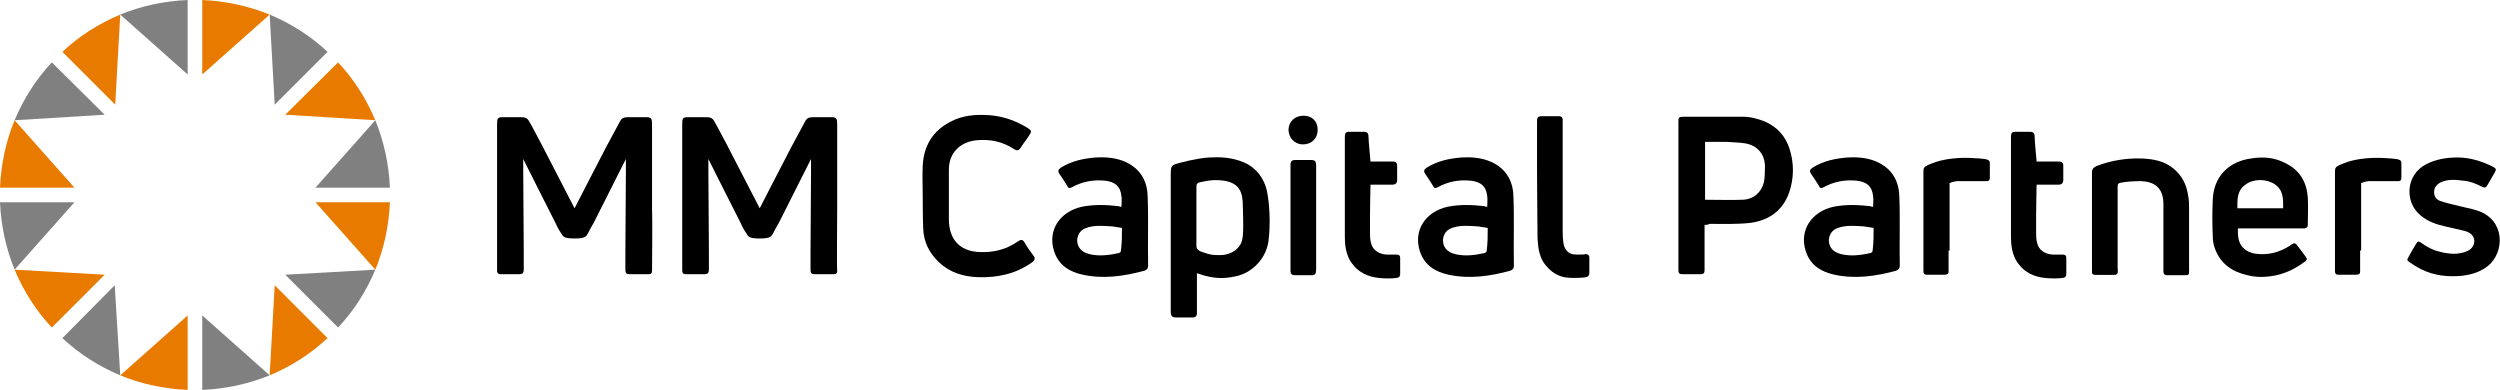 <?xml version="1.0" encoding="utf-8"?>
<!-- Generator: Adobe Illustrator 22.1.0, SVG Export Plug-In . SVG Version: 6.00 Build 0)  -->
<svg version="1.1" id="レイヤー_1" xmlns="http://www.w3.org/2000/svg" xmlns:xlink="http://www.w3.org/1999/xlink" x="0px"
	 y="0px" viewBox="0 0 496.9 77.5" style="enable-background:new 0 0 496.9 77.5;" xml:space="preserve">
<style type="text/css">
	.st0{clip-path:url(#SVGID_2_);fill:#808080;}
	.st1{clip-path:url(#SVGID_2_);fill:#E87A00;}
	.st2{clip-path:url(#SVGID_2_);}
</style>
<g>
	<defs>
		<rect id="SVGID_1_" y="0" width="496.9" height="77.5"/>
	</defs>
	<clipPath id="SVGID_2_">
		<use xlink:href="#SVGID_1_"  style="overflow:visible;"/>
	</clipPath>
	<path class="st0" d="M37.3,14.8V0C32.6,0.2,28,1.2,23.9,2.9L37.3,14.8z"/>
	<path class="st1" d="M53.6,2.9C49.4,1.2,44.9,0.2,40.2,0v14.8L53.6,2.9z"/>
	<path class="st0" d="M40.2,62.7v14.8c4.7-0.2,9.2-1.2,13.4-2.9L40.2,62.7z"/>
	<path class="st1" d="M23.9,74.6c4.1,1.7,8.7,2.7,13.4,2.9V62.7L23.9,74.6z"/>
	<path class="st0" d="M62.7,37.3h14.8c-0.2-4.7-1.2-9.2-2.9-13.4L62.7,37.3z"/>
	<path class="st1" d="M74.6,53.6c1.7-4.1,2.7-8.7,2.9-13.4H62.7L74.6,53.6z"/>
	<path class="st0" d="M14.8,40.2H0c0.2,4.7,1.2,9.2,2.9,13.4L14.8,40.2z"/>
	<path class="st1" d="M2.9,23.9C1.2,28,0.2,32.6,0,37.3h14.8L2.9,23.9z"/>
	<path class="st0" d="M20.8,22.8L10.3,12.4c-3.1,3.3-5.6,7.2-7.4,11.5L20.8,22.8z"/>
	<path class="st1" d="M23.9,2.9c-4.3,1.8-8.2,4.3-11.5,7.4l10.5,10.5L23.9,2.9z"/>
	<path class="st0" d="M56.7,54.6l10.5,10.5c3.1-3.3,5.6-7.2,7.4-11.5L56.7,54.6z"/>
	<path class="st1" d="M53.6,74.6c4.3-1.8,8.2-4.3,11.5-7.4L54.6,56.7L53.6,74.6z"/>
	<path class="st0" d="M54.6,20.8l10.5-10.5c-3.3-3.1-7.2-5.6-11.5-7.4L54.6,20.8z"/>
	<path class="st1" d="M74.6,23.9c-1.8-4.3-4.3-8.2-7.4-11.5L56.7,22.8L74.6,23.9z"/>
	<path class="st0" d="M22.8,56.7L12.4,67.2c3.3,3.1,7.2,5.6,11.5,7.4L22.8,56.7z"/>
	<path class="st1" d="M2.9,53.6c1.8,4.3,4.3,8.2,7.4,11.5l10.5-10.5L2.9,53.6z"/>
	<path class="st2" d="M183.4,39c0-2-0.1-4,0-6.1c0.2-3.9,2-6.9,5.5-8.7c2.4-1.3,5.1-1.5,7.8-1.3c2.7,0.2,5.2,1.1,7.5,2.5
		c0.9,0.6,0.9,0.7,0.3,1.6c-0.5,0.8-1.1,1.5-1.6,2.3c-0.4,0.7-0.8,0.7-1.4,0.3c-2.3-1.5-4.8-2-7.6-1.7c-3.2,0.4-5.3,2.6-5.3,5.8
		c0,3.3,0,6.6,0,9.9c0,4,2.2,6.4,6.2,6.5c2.7,0.1,5.2-0.5,7.5-2.1c0.7-0.5,1-0.4,1.4,0.3c0.5,0.9,1.1,1.7,1.7,2.5
		c0.4,0.5,0.3,0.9-0.2,1.3c-3.2,2.3-6.8,3.1-10.7,3c-3-0.1-5.7-0.9-7.9-3c-1.9-1.8-3-4-3.1-6.6C183.4,43.3,183.4,39,183.4,39"/>
	<path class="st2" d="M222.9,41.1c0-0.8,0.1-1.4,0-2.1c-0.2-2-1.3-2.9-3.4-3.1c-2.3-0.2-4.4,0.2-6.4,1.3c-0.5,0.3-0.8,0.2-1-0.3
		c-0.5-0.8-1-1.6-1.5-2.3c-0.4-0.6-0.3-0.9,0.3-1.3c2.1-1.3,4.4-1.8,6.9-2c1.7-0.1,3.5,0,5.2,0.6c3.3,1.2,5,3.7,5.1,7
		c0.2,4.6,0,9.3,0.1,13.9c0,0.5-0.2,0.8-0.7,1c-4.1,1.1-8.1,1.7-12.3,0.8c-2.7-0.6-4.8-1.9-5.7-4.7c-1.3-4.1,1.1-7.8,5.5-8.8
		c2.5-0.5,5-0.4,7.5-0.1C222.5,41.1,222.7,41.1,222.9,41.1 M223,45.3c-0.6-0.1-1.2-0.2-1.9-0.3c-1.7-0.1-3.5-0.3-5.2,0.3
		c-1.1,0.4-1.7,1.2-1.8,2.4c0,1.4,0.8,2.4,2.4,2.8c2,0.5,4,0.2,5.9-0.2c0.2-0.1,0.4-0.2,0.4-0.5C223,48.3,223,46.8,223,45.3"/>
	<path class="st2" d="M295.6,41.1c0-0.8,0.1-1.4,0-2.1c-0.2-2-1.3-2.9-3.4-3.1c-2.3-0.2-4.4,0.2-6.4,1.3c-0.5,0.3-0.8,0.2-1-0.3
		c-0.5-0.8-1-1.6-1.5-2.3c-0.4-0.6-0.3-0.9,0.3-1.3c2.1-1.3,4.4-1.8,6.9-2c1.7-0.1,3.5,0,5.2,0.6c3.3,1.2,5,3.7,5.1,7
		c0.2,4.6,0,9.3,0.1,13.9c0,0.5-0.2,0.8-0.7,1c-4,1.1-8.1,1.7-12.3,0.8c-2.7-0.6-4.8-1.9-5.7-4.7c-1.3-4.1,1.1-7.8,5.5-8.8
		c2.5-0.5,5-0.4,7.5-0.1C295.2,41.1,295.3,41.1,295.6,41.1 M295.7,45.3c-0.6-0.1-1.2-0.2-1.9-0.3c-1.7-0.1-3.5-0.3-5.2,0.3
		c-1.1,0.4-1.7,1.2-1.8,2.4c0,1.4,0.8,2.4,2.4,2.8c2,0.5,4,0.2,5.9-0.2c0.2-0.1,0.4-0.2,0.4-0.5C295.7,48.3,295.7,46.8,295.7,45.3"
		/>
	<path class="st2" d="M260.6,31.8c-0.5,0-1.1,0-1.6,0c-0.5,0-1,0-1.5,0c0,0-0.1,0-0.1,0c-0.6,0-0.9,0.3-0.9,0.9c0,7,0,14.1,0,21.1
		c0,0.7,0.3,0.9,0.9,0.9c0.4,0,3,0,3.3,0c0.4,0,0.7-0.1,0.8-0.4c0-0.2,0.1-0.4,0.1-0.7c0-3.4,0-6.8,0-10.3c0-3.5,0-7,0-10.4
		C261.6,32.1,261.4,31.8,260.6,31.8"/>
	<path class="st2" d="M259.1,23c1.7,0,2.8,1.1,2.8,2.8c0,1.7-1.2,2.9-2.9,2.9c-1.7,0-2.9-1.3-2.9-3C256.2,24.1,257.4,23,259.1,23"/>
	<path class="st2" d="M251.8,37.9c-0.5-2.3-2-4.5-4.5-5.6c-2.6-1.1-4.9-1.1-7-1c-2.1,0.1-5.7,1-6.6,1.3s-1,0.7-1,2s0,16.4,0,19.5
		c0,3,0,6.9,0,7.9c0,1.1,0.6,1.1,1.2,1.1c0.6,0,2.2,0,3.2,0c0.9,0,0.8-0.8,0.8-1.2c0-0.4,0-7.6,0-7.6c3.8,1.4,6.1,1,8.2,0.5
		c2-0.5,5.3-2.6,6-6.7C252.6,44.4,252.3,40.2,251.8,37.9 M246,49.3c-0.7,0.8-2.1,1.5-3.9,1.4c-1.8,0-2.4-0.4-3.4-0.7
		c-1-0.4-0.9-1-0.9-1.4v-6.2c0-2.1,0-4,0-4.9c0-0.9,0-1.1,0.8-1.3c0.6-0.1,1.7-0.4,2.9-0.4c1.2,0,2.9,0.1,4.1,1
		c1.1,0.9,1.3,2.1,1.4,3.3c0,1.2,0.1,1.9,0.1,4.9S246.7,48.5,246,49.3"/>
	<path class="st2" d="M278.3,52.9c0,0.4,0,1.2,0,1.5c0,0.4-0.1,0.7-0.5,0.8c-0.4,0.1-1.7,0.2-3.1,0.1c-1.8-0.1-4.1-0.6-5.7-2.6
		c-1.7-1.9-1.7-4.6-1.7-5.9v-12v-7.3c0-0.8,0-1.3,0.8-1.3h3c0.4,0,0.9,0.1,0.9,0.9c0,0.8,0.4,5,0.4,5h4.5c0.4,0,0.8,0.2,0.8,0.8
		c0,0.6,0,0.9,0,1.4s0,1.2,0,1.5c0,0.3-0.1,0.9-0.9,0.9h-4.4c0,0-0.1,4.7-0.1,6.1c0,1.3,0,2.5,0,3.7c0,1.2,0.2,2.4,0.9,3.1
		c0.7,0.7,1.7,1,2.5,1c0.8,0,1.3,0,1.8,0s0.8,0.1,0.8,0.7C278.3,51.7,278.3,52.9,278.3,52.9"/>
	<path class="st2" d="M308.1,23.1h1.8c0.4,0,0.7,0.2,0.7,0.7c0,0.5,0,15.5,0,15.5V46c0,1.5,0.1,3,0.7,3.7c0.6,0.7,1.1,0.9,2.2,0.9
		c1,0,1.4,0,1.6-0.1c0.3,0,0.8,0.1,0.8,0.7c0,0.6,0,1.3,0,1.7c0,0.4,0,1.3,0,1.5c-0.1,0.4-0.2,0.6-0.7,0.7c-0.5,0.1-2.3,0.2-3.5,0.1
		c-1.2-0.1-2.9-0.5-4.5-2.5c-1.6-1.9-1.5-4.6-1.6-5.4c0-0.8-0.1-9.9-0.1-13.2V24.1c0-0.7,0.1-1,1-1
		C307.4,23.1,308.1,23.1,308.1,23.1"/>
	<path class="st2" d="M410.7,52.9c0,0.4,0,1.2,0,1.5c0,0.4-0.1,0.7-0.5,0.8c-0.4,0.1-1.7,0.2-3.1,0.1c-1.8-0.1-4.1-0.6-5.7-2.6
		c-1.7-1.9-1.7-4.6-1.7-5.9v-12v-7.3c0-0.8,0-1.3,0.8-1.3h3c0.4,0,0.9,0.1,0.9,0.9c0,0.8,0.4,5,0.4,5h4.5c0.4,0,0.8,0.2,0.8,0.8
		c0,0.6,0,0.9,0,1.4s0,1.2,0,1.5c0,0.3-0.1,0.9-0.9,0.9h-4.4c0,0-0.1,4.7-0.1,6.1c0,1.3,0,2.5,0,3.7c0,1.2,0.2,2.4,0.9,3.1
		c0.7,0.7,1.7,1,2.5,1c0.8,0,1.3,0,1.8,0s0.8,0.1,0.8,0.7C410.7,51.7,410.7,52.9,410.7,52.9"/>
	<path class="st2" d="M488.5,31.3c2.3,0,4.8,0.7,7.1,1.9c0.5,0.3,0.6,0.5,0.3,1c-0.5,0.9-1,1.7-1.5,2.6c-0.3,0.5-0.5,0.6-1.1,0.3
		c-1.2-0.6-2.4-1.1-3.8-1.2c-1.4-0.2-2.9-0.3-4.3,0.3c-0.8,0.4-1.4,1-1.4,2c0,1,0.6,1.6,1.4,1.8c1.2,0.4,2.5,0.7,3.8,1
		c1.5,0.4,3.1,0.6,4.5,1.3c4.7,2.4,4.1,8.7,0.4,11c-1.4,0.9-2.9,1.3-4.4,1.5c-2.9,0.3-5.7,0-8.3-1.3c-0.8-0.4-1.6-0.9-2.3-1.4
		c-0.5-0.3-0.5-0.5-0.2-1c0.5-0.9,1-1.8,1.5-2.6c0.3-0.6,0.5-0.6,1.1-0.2c1.1,0.8,2.2,1.4,3.5,1.7c1.9,0.5,3.8,0.7,5.6-0.1
		c1.2-0.5,1.7-1.8,1.2-2.8c-0.4-0.7-1-1-1.7-1.2c-1.3-0.3-2.6-0.6-3.9-0.9c-1.8-0.4-3.5-1-4.9-2.2c-3.2-2.6-3-8.1,1.2-10.2
		C484.1,31.7,486.1,31.3,488.5,31.3"/>
	<path class="st2" d="M372.3,41.1c0-0.8,0.1-1.4,0-2.1c-0.2-2-1.3-2.9-3.4-3.1c-2.3-0.2-4.4,0.2-6.4,1.3c-0.5,0.3-0.8,0.2-1-0.3
		c-0.5-0.8-1-1.6-1.5-2.3c-0.4-0.6-0.3-0.9,0.3-1.3c2.1-1.3,4.4-1.8,6.9-2c1.7-0.1,3.5,0,5.2,0.6c3.3,1.2,5,3.7,5.1,7
		c0.2,4.6,0,9.3,0.1,13.9c0,0.5-0.2,0.8-0.7,1c-4,1.1-8.1,1.7-12.3,0.8c-2.7-0.6-4.8-1.9-5.7-4.7c-1.3-4.1,1.1-7.8,5.5-8.8
		c2.5-0.5,5-0.4,7.5-0.1C371.9,41.1,372,41.1,372.3,41.1 M372.4,45.3c-0.6-0.1-1.2-0.2-1.9-0.3c-1.7-0.1-3.5-0.3-5.2,0.3
		c-1.1,0.4-1.7,1.2-1.8,2.4c0,1.4,0.8,2.4,2.4,2.8c2,0.5,4,0.2,5.9-0.2c0.2-0.1,0.4-0.2,0.4-0.5C372.4,48.3,372.4,46.8,372.4,45.3"
		/>
	<path class="st2" d="M338.8,44.7v0.8c0,2.7,0,5.5,0,8.2c0,0.6-0.2,0.8-0.8,0.8c-1.2,0-2.4,0-3.6,0c-0.6,0-0.8-0.2-0.8-0.8
		c0-0.1,0-0.3,0-0.4c0-9.6,0-19.3,0-28.9c0-1.1,0-1.2,1.2-1.2c3.9,0,7.7,0,11.6,0c1.5,0,3,0.4,4.5,1c2.4,1.1,4,2.9,4.8,5.4
		c0.9,2.9,0.9,5.8-0.1,8.7c-1.3,3.6-4,5.5-7.7,6c-2.7,0.3-5.4,0.2-8.1,0.2C339.4,44.7,339.2,44.7,338.8,44.7 M338.8,39.7
		c2.6,0,5.1,0.1,7.6,0c2.2-0.1,3.7-1.5,4.2-3.5c0.2-1.1,0.2-2.2,0.2-3.3c-0.1-2.4-1.6-4-3.9-4.4c-1.2-0.2-2.5-0.2-3.7-0.3
		c-1.4,0-2.8,0-4.3,0V39.7z"/>
	<path class="st2" d="M435.1,41.5c0-0.9,0-1.8-0.2-2.7c-0.3-2.1-1.2-3.9-2.9-5.3c-1.8-1.5-4-1.9-6.3-2c-3.1-0.1-6.1,0.4-9,1.5
		c-0.6,0.3-0.9,0.6-0.9,1.3c0,3.2,0,6.4,0,9.6c0,3.3,0,6.5,0,9.8c0,0.8,0.1,0.9,0.9,0.9c1,0,2,0,3,0c1.2,0,1.2,0,1.2-1.2
		c0-5.4,0-10.8,0-16.3c0-0.5,0.1-0.7,0.7-0.8c1.1-0.2,2.6-0.3,3.9-0.3c2.5,0.1,4.5,1.1,4.5,4.6c0,4.2,0,8.4,0,12.7
		c0,0.2,0,0.4,0,0.7c0,0.4,0.2,0.7,0.7,0.7c1.1,0,2.2,0,3.3,0c1.1,0,1.1,0,1.1-1.1C435.1,49.5,435.1,45.5,435.1,41.5"/>
	<path class="st2" d="M434,54.6c1.1,0,1.1,0,1.1-1.1"/>
	<path class="st2" d="M415.8,53.7c0,0.8,0.1,0.9,0.9,0.9c1,0,2,0,3,0c1.2,0,1.2,0,1.2-1.2"/>
	<path class="st2" d="M444.8,45.3c0,0.8,0,1.4,0.1,2c0.3,1.9,1.7,2.8,3.2,3.1c2.6,0.4,4.9-0.2,7.1-1.6c0.2-0.1,0.3-0.2,0.5-0.3
		c0.3-0.2,0.6-0.1,0.8,0.2c0.6,0.8,1.2,1.6,1.8,2.4c0.3,0.4,0.1,0.7-0.2,0.9c-1.7,1.3-3.5,2.2-5.6,2.7c-1.9,0.4-3.9,0.5-5.8,0
		c-3.1-0.7-5.4-2.3-6.5-5.4c-0.3-0.8-0.4-1.7-0.4-2.6c-0.1-2.3-0.1-4.5,0-6.8c0.1-4.8,3.2-7.8,7.6-8.4c2.4-0.4,4.7-0.2,6.8,0.9
		c2.9,1.4,4.3,3.8,4.5,6.9c0.1,1.8,0,3.6,0,5.4c0,0.4-0.2,0.6-0.6,0.7c-0.6,0-1.2,0-1.7,0h-10.9H444.8z M453.8,41.4
		c0-1.8,0.1-3.6-1.7-4.8c-1.7-1.1-4.2-1.1-5.8,0.1c-1.7,1.2-1.6,3-1.6,4.7H453.8z"/>
	<path class="st2" d="M455.2,48.8c0.2-0.1,0.3-0.2,0.5-0.3c0.3-0.2,0.6-0.1,0.8,0.2c0.6,0.8,1.2,1.6,1.8,2.4
		c0.3,0.4,0.1,0.7-0.2,0.9"/>
	<path class="st2" d="M387.3,49.8v4c0,0.5,0,0.8-0.9,0.8h-3c-0.7,0-1.1,0.1-1.1-0.8v-4.9V34.1c0-0.7,0.1-0.9,0.9-1.3
		c0.8-0.3,2.1-1,5-1.3c2.8-0.3,4.6,0,5.3,0c0.7,0.1,1.2,0.1,1.4,0.2c0.3,0.1,0.6,0.2,0.6,0.7c0,0.5,0,0.9,0,1.5c0,0.6,0,1.1,0,1.4
		c0,0.4-0.1,0.7-0.6,0.7c-0.6,0-1.6,0-3,0c-1.4,0-2.6,0-2.8,0c-0.2,0-1,0.1-1.6,0.4V49.8z"/>
	<path class="st2" d="M469.1,49.8v4c0,0.5,0,0.8-0.9,0.8h-3c-0.7,0-1.1,0.1-1.1-0.8v-4.9V34.1c0-0.7,0.1-0.9,0.9-1.3
		c0.8-0.3,2.1-1,5-1.3c2.8-0.3,4.6,0,5.3,0c0.7,0.1,1.2,0.1,1.4,0.2c0.3,0.1,0.6,0.2,0.6,0.7c0,0.5,0,0.9,0,1.5c0,0.6,0,1.1,0,1.4
		c0,0.4-0.1,0.7-0.6,0.7c-0.6,0-1.6,0-3,0c-1.4,0-2.6,0-2.8,0c-0.2,0-1,0.1-1.6,0.4V49.8z"/>
	<path class="st2" d="M129.6,41.3c0-2.1,0-15.7,0-16.7c0-1-0.2-1.3-1-1.3c-0.8,0-3.2,0-4,0c-0.7,0-1.1,0.3-1.3,0.7
		c-0.2,0.4-2.1,3.9-2.7,5c-0.6,1.1-6.4,12.4-6.4,12.4c0,0-5.8-11.2-6.4-12.4c-0.6-1.1-2.4-4.6-2.7-5c-0.2-0.4-0.6-0.7-1.3-0.7
		c-0.7,0-3.1,0-4,0s-1,0.3-1,1.3c0,1,0,14.6,0,16.7c0,2.1,0,11.8,0,12.5c0,0.7,0.5,0.7,0.8,0.7c0.4,0,0.9,0,1.7,0c0.8,0,1.4,0,1.9,0
		c0.5,0,0.9-0.1,0.9-0.9c0-0.8,0-2.8,0-3.7c0-0.9-0.1-13.6-0.1-15.6c0-2,0-2.7,0-2.7s5.1,10.2,6.4,12.7c0.4,0.9,0.8,1.6,1.1,2
		c0.4,0.7,0.5,1.1,2.7,1.1c2.2,0,2.3-0.4,2.7-1.1c0.2-0.4,0.6-1.2,1.1-2c1.3-2.6,6.4-12.7,6.4-12.7s0,0.7,0,2.7
		c0,2-0.1,14.7-0.1,15.6c0,0.9,0,3,0,3.7c0,0.8,0.3,0.9,0.9,0.9c0.4,0,1.1,0,1.9,0c0.7,0,1.3,0,1.7,0c0.4,0,0.8,0,0.8-0.7
		C129.6,53.1,129.7,43.4,129.6,41.3"/>
	<path class="st2" d="M166.4,41.3c0-2.1,0-15.7,0-16.7c0-1-0.2-1.3-1-1.3c-0.8,0-3.2,0-4,0c-0.7,0-1.1,0.3-1.3,0.7
		c-0.2,0.4-2.1,3.9-2.7,5c-0.6,1.1-6.4,12.4-6.4,12.4c0,0-5.8-11.2-6.4-12.4c-0.6-1.1-2.4-4.6-2.7-5c-0.2-0.4-0.6-0.7-1.3-0.7
		c-0.7,0-3.1,0-4,0s-1,0.3-1,1.3c0,1,0,14.6,0,16.7c0,2.1,0,11.8,0,12.5c0,0.7,0.5,0.7,0.8,0.7c0.4,0,0.9,0,1.7,0c0.8,0,1.4,0,1.9,0
		c0.5,0,0.9-0.1,0.9-0.9c0-0.8,0-2.8,0-3.7c0-0.9-0.1-13.6-0.1-15.6c0-2,0-2.7,0-2.7s5.1,10.2,6.4,12.7c0.4,0.9,0.8,1.6,1.1,2
		c0.4,0.7,0.5,1.1,2.7,1.1c2.2,0,2.3-0.4,2.7-1.1c0.2-0.4,0.6-1.2,1.1-2c1.3-2.6,6.4-12.7,6.4-12.7s0,0.7,0,2.7
		c0,2-0.1,14.7-0.1,15.6c0,0.9,0,3,0,3.7c0,0.8,0.3,0.9,0.9,0.9c0.4,0,1.1,0,1.9,0c0.7,0,1.3,0,1.7,0c0.4,0,0.8,0,0.8-0.7
		C166.3,53.1,166.4,43.4,166.4,41.3"/>
</g>
</svg>
